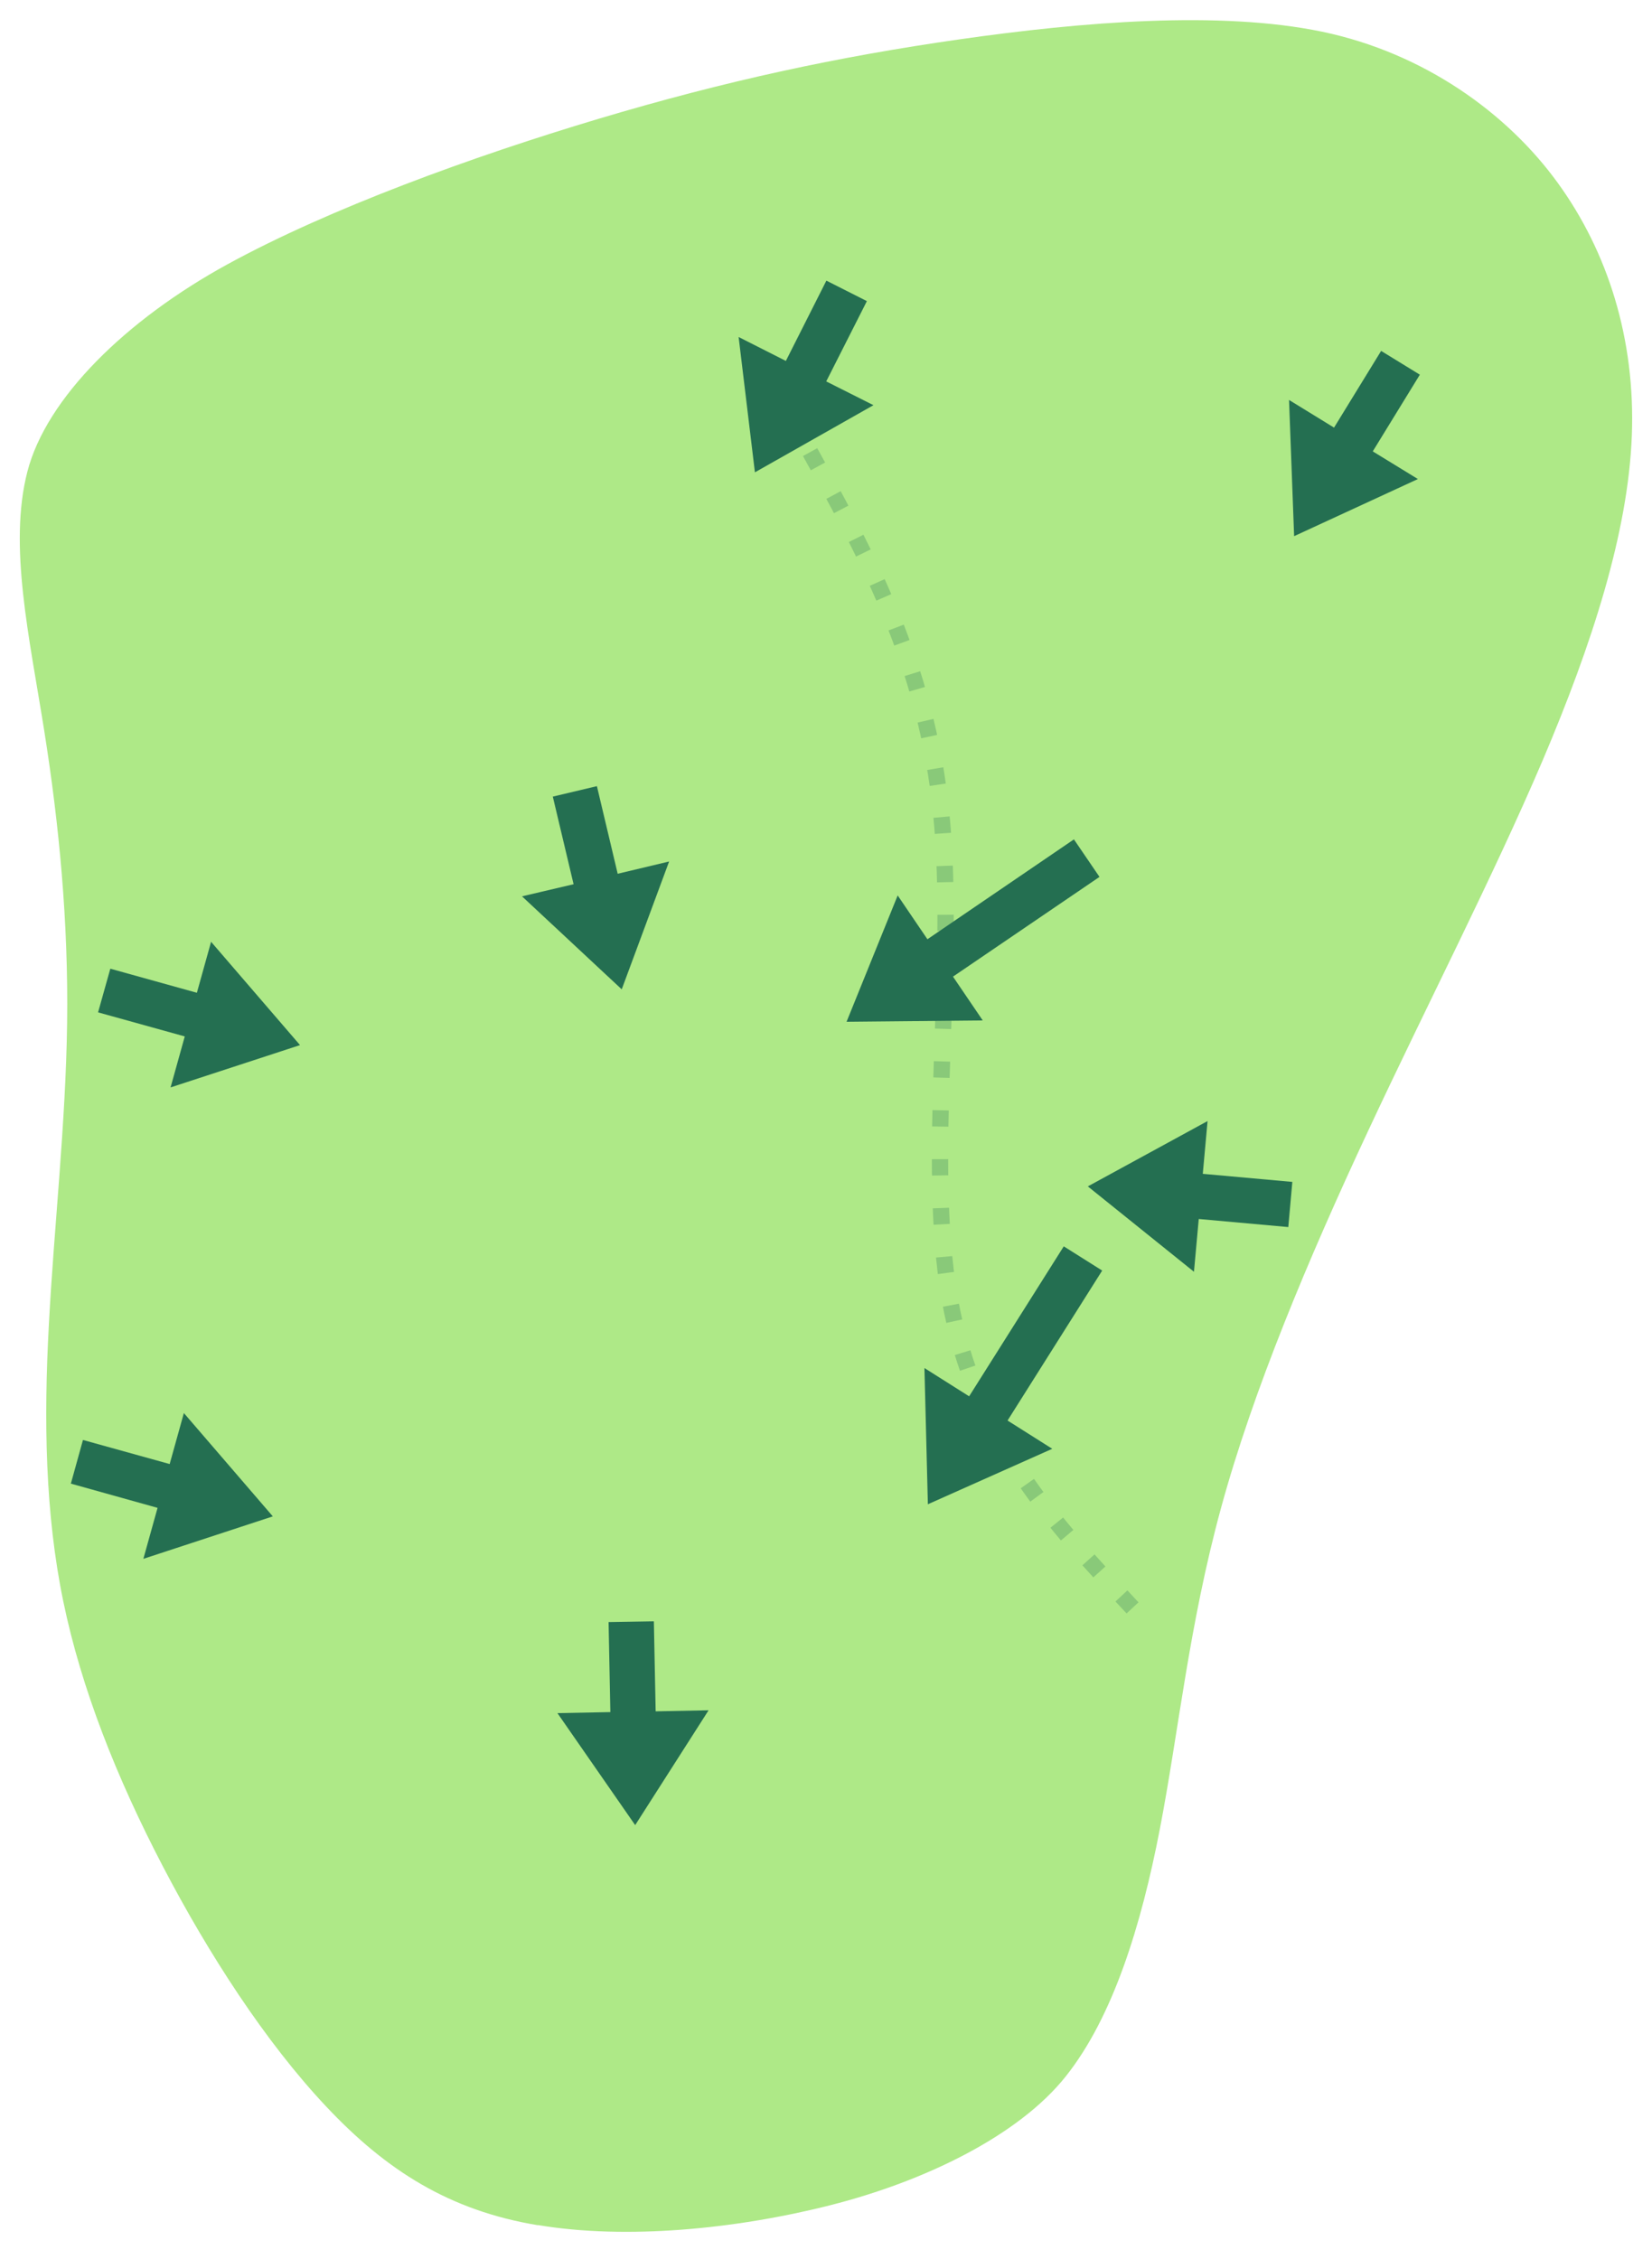 <?xml version="1.0" encoding="UTF-8" standalone="no"?>
<!-- Created with Inkscape (http://www.inkscape.org/) -->

<svg
   width="11.051mm"
   height="15.107mm"
   viewBox="0 0 11.051 15.107"
   version="1.1"
   id="svg5"
   inkscape:version="1.2.1 (9c6d41e4, 2022-07-14)"
   sodipodi:docname="2g.svg"
   xml:space="preserve"
   xmlns:inkscape="http://www.inkscape.org/namespaces/inkscape"
   xmlns:sodipodi="http://sodipodi.sourceforge.net/DTD/sodipodi-0.dtd"
   xmlns="http://www.w3.org/2000/svg"
   xmlns:svg="http://www.w3.org/2000/svg"><sodipodi:namedview
     id="namedview7"
     pagecolor="#ffffff"
     bordercolor="#666666"
     borderopacity="1.0"
     inkscape:showpageshadow="2"
     inkscape:pageopacity="0.0"
     inkscape:pagecheckerboard="0"
     inkscape:deskcolor="#d1d1d1"
     inkscape:document-units="mm"
     showgrid="false"
     inkscape:zoom="10.932193"
     inkscape:cx="16.968234"
     inkscape:cy="34.622514"
     inkscape:window-width="1080"
     inkscape:window-height="791"
     inkscape:window-x="159"
     inkscape:window-y="25"
     inkscape:window-maximized="0"
     inkscape:current-layer="layer12" /><defs
     id="defs2"><inkscape:path-effect
       effect="bspline"
       id="path-effect2730"
       is_visible="true"
       lpeversion="1"
       weight="33.333"
       steps="2"
       helper_size="0"
       apply_no_weight="true"
       apply_with_weight="true"
       only_selected="false" /><inkscape:path-effect
       effect="bspline"
       id="path-effect2726"
       is_visible="true"
       lpeversion="1"
       weight="33.333"
       steps="2"
       helper_size="0"
       apply_no_weight="true"
       apply_with_weight="true"
       only_selected="false" /><inkscape:path-effect
       effect="bspline"
       id="path-effect2722"
       is_visible="true"
       lpeversion="1"
       weight="33.333"
       steps="2"
       helper_size="0"
       apply_no_weight="true"
       apply_with_weight="true"
       only_selected="false" /><inkscape:path-effect
       effect="bspline"
       id="path-effect2718"
       is_visible="true"
       lpeversion="1"
       weight="33.333"
       steps="2"
       helper_size="0"
       apply_no_weight="true"
       apply_with_weight="true"
       only_selected="false" /><inkscape:path-effect
       effect="bspline"
       id="path-effect2714"
       is_visible="true"
       lpeversion="1"
       weight="33.333"
       steps="2"
       helper_size="0"
       apply_no_weight="true"
       apply_with_weight="true"
       only_selected="false" /><inkscape:path-effect
       effect="bspline"
       id="path-effect2710"
       is_visible="true"
       lpeversion="1"
       weight="33.333"
       steps="2"
       helper_size="0"
       apply_no_weight="true"
       apply_with_weight="true"
       only_selected="false" /><inkscape:path-effect
       effect="bspline"
       id="path-effect2706"
       is_visible="true"
       lpeversion="1"
       weight="33.333"
       steps="2"
       helper_size="0"
       apply_no_weight="true"
       apply_with_weight="true"
       only_selected="false" /><inkscape:path-effect
       effect="bspline"
       id="path-effect2702"
       is_visible="true"
       lpeversion="1"
       weight="33.333"
       steps="2"
       helper_size="0"
       apply_no_weight="true"
       apply_with_weight="true"
       only_selected="false" /><inkscape:path-effect
       effect="bspline"
       id="path-effect2698"
       is_visible="true"
       lpeversion="1"
       weight="33.333"
       steps="2"
       helper_size="0"
       apply_no_weight="true"
       apply_with_weight="true"
       only_selected="false" /><inkscape:path-effect
       effect="bspline"
       id="path-effect2694"
       is_visible="true"
       lpeversion="1"
       weight="33.333"
       steps="2"
       helper_size="0"
       apply_no_weight="true"
       apply_with_weight="true"
       only_selected="false" /><inkscape:path-effect
       effect="bspline"
       id="path-effect2690"
       is_visible="true"
       lpeversion="1"
       weight="33.333"
       steps="2"
       helper_size="0"
       apply_no_weight="true"
       apply_with_weight="true"
       only_selected="false" /><inkscape:path-effect
       effect="bspline"
       id="path-effect677"
       is_visible="true"
       lpeversion="1"
       weight="33.333"
       steps="2"
       helper_size="0"
       apply_no_weight="true"
       apply_with_weight="true"
       only_selected="false" /><inkscape:path-effect
       effect="bspline"
       id="path-effect673"
       is_visible="true"
       lpeversion="1"
       weight="33.333"
       steps="2"
       helper_size="0"
       apply_no_weight="true"
       apply_with_weight="true"
       only_selected="false" /><inkscape:path-effect
       effect="bspline"
       id="path-effect669"
       is_visible="true"
       lpeversion="1"
       weight="33.333"
       steps="2"
       helper_size="0"
       apply_no_weight="true"
       apply_with_weight="true"
       only_selected="false" /><inkscape:path-effect
       effect="bspline"
       id="path-effect665"
       is_visible="true"
       lpeversion="1"
       weight="33.333"
       steps="2"
       helper_size="0"
       apply_no_weight="true"
       apply_with_weight="true"
       only_selected="false" /><inkscape:path-effect
       effect="bspline"
       id="path-effect661"
       is_visible="true"
       lpeversion="1"
       weight="33.333"
       steps="2"
       helper_size="0"
       apply_no_weight="true"
       apply_with_weight="true"
       only_selected="false" /><inkscape:path-effect
       effect="bspline"
       id="path-effect657"
       is_visible="true"
       lpeversion="1"
       weight="33.333"
       steps="2"
       helper_size="0"
       apply_no_weight="true"
       apply_with_weight="true"
       only_selected="false" /><inkscape:path-effect
       effect="bspline"
       id="path-effect653"
       is_visible="true"
       lpeversion="1"
       weight="33.333"
       steps="2"
       helper_size="0"
       apply_no_weight="true"
       apply_with_weight="true"
       only_selected="false" /><inkscape:path-effect
       effect="bspline"
       id="path-effect649"
       is_visible="true"
       lpeversion="1"
       weight="33.333"
       steps="2"
       helper_size="0"
       apply_no_weight="true"
       apply_with_weight="true"
       only_selected="false" /><inkscape:path-effect
       effect="bspline"
       id="path-effect580"
       is_visible="true"
       lpeversion="1"
       weight="33.333"
       steps="2"
       helper_size="0"
       apply_no_weight="true"
       apply_with_weight="true"
       only_selected="false" /><inkscape:path-effect
       effect="bspline"
       id="path-effect10835"
       is_visible="true"
       lpeversion="1"
       weight="33.333"
       steps="2"
       helper_size="0"
       apply_no_weight="true"
       apply_with_weight="true"
       only_selected="false" /><inkscape:path-effect
       effect="bspline"
       id="path-effect10841"
       is_visible="true"
       lpeversion="1"
       weight="33.333"
       steps="2"
       helper_size="0"
       apply_no_weight="true"
       apply_with_weight="true"
       only_selected="false" /><inkscape:path-effect
       effect="bspline"
       id="path-effect10847"
       is_visible="true"
       lpeversion="1"
       weight="33.333"
       steps="2"
       helper_size="0"
       apply_no_weight="true"
       apply_with_weight="true"
       only_selected="false" /></defs><g
     inkscape:groupmode="layer"
     id="layer5"
     inkscape:label="green"
     style="display:inline"
     transform="translate(-11.466,-12.771)"
     sodipodi:insensitive="true"><path
       style="fill:#aee987;stroke:none;stroke-width:0.265px;stroke-linecap:butt;stroke-linejoin:miter;stroke-opacity:1;fill-opacity:1"
       d="m 15.065,27.653 c 0.591,0.099 1.325,0.027 1.956,-0.133 0.631,-0.16 1.258,-0.464 1.574,-0.861 0.316,-0.397 0.505,-1.008 0.63,-1.656 0.125,-0.648 0.194,-1.359 0.409,-2.146 0.215,-0.788 0.584,-1.666 0.983,-2.52 0.399,-0.854 0.834,-1.697 1.168,-2.479 0.333,-0.783 0.572,-1.526 0.597,-2.172 0.025,-0.647 -0.161,-1.232 -0.497,-1.694 -0.336,-0.463 -0.891,-0.866 -1.575,-1.009 -0.684,-0.142 -1.605,-0.066 -2.424,0.051 -0.819,0.117 -1.567,0.278 -2.414,0.531 -0.846,0.253 -1.803,0.601 -2.483,0.973 -0.68,0.372 -1.213,0.895 -1.34,1.388 -0.127,0.493 0.013,1.103 0.113,1.733 0.1,0.63 0.162,1.279 0.153,1.953 -0.009,0.674 -0.088,1.372 -0.122,2.016 -0.035,0.644 -0.025,1.266 0.096,1.852 0.121,0.586 0.358,1.182 0.665,1.771 0.307,0.589 0.689,1.179 1.093,1.608 0.403,0.429 0.826,0.697 1.417,0.795 z"
       id="path2728"
       inkscape:path-effect="#path-effect2730"
       inkscape:original-d="m 14.902818,27.82555 c 0.758344,-0.01948 1.481596,-0.209362 2.242611,-0.219484 0.580821,-0.09343 1.320078,-0.166798 1.587305,-0.770618 0.395734,-0.505899 0.50137,-1.143108 0.549076,-1.769679 -0.0489,-0.723276 0.128403,-1.423053 0.20647,-2.138399 0.216908,-0.919556 0.691189,-1.753684 1.094253,-2.605387 0.546169,-0.782256 0.79595,-1.720337 1.304184,-2.525736 0.392454,-0.6709 0.572231,-1.432638 0.701974,-2.190009 -0.09949,-0.594901 -0.317637,-1.16975 -0.54822,-1.720651 -0.316044,-0.600229 -0.852777,-1.027946 -1.536093,-1.119225 -0.903512,-0.23232 -1.80532,0.07231 -2.694592,0.223437 -0.755486,0.0973 -1.514207,0.211435 -2.229592,0.480012 -0.993935,0.234546 -1.874172,0.793324 -2.865926,1.042143 -0.653046,0.143045 -1.219763,0.631024 -1.328741,1.302689 -0.10505,0.658233 0.205887,1.228733 0.41685,1.823768 0.132428,0.642004 0.139753,1.296483 0.183823,1.949015 0.03358,0.709053 -0.03119,1.409478 -0.235933,2.089334 -0.02551,0.594455 -0.142885,1.21823 0.02803,1.7997 0.136914,0.626589 0.313081,1.246762 0.70345,1.771665 0.386779,0.586451 0.829688,1.137323 1.144383,1.769681 0.425687,0.269424 0.848393,0.536865 1.276688,0.807744 z"
       sodipodi:nodetypes="ccccccccccccccccccccc" /></g><g
     inkscape:groupmode="layer"
     id="layer12"
     inkscape:label="arrows"
     style="display:inline"
     sodipodi:insensitive="true"><path
       style="opacity:0.262;fill:none;stroke:#246f51;stroke-width:0.109;stroke-linecap:butt;stroke-linejoin:miter;stroke-dasharray:0.109, 0.218;stroke-dashoffset:0;stroke-opacity:1"
       d="M 7.576,10.754 C 7.046,10.185 6.516,9.617 6.353,8.685 6.191,7.754 6.396,6.461 6.297,5.448 6.198,4.435 5.794,3.703 5.39,2.971"
       id="path10837"
       inkscape:path-effect="#path-effect10841"
       inkscape:original-d="M 7.5755584,10.753828 C 7.045771,10.185317 6.515722,9.6165374 5.9853417,9.0474138 6.1911105,7.7540571 6.3965674,6.4605665 6.6017642,5.166618 6.1982014,4.4350747 5.7943775,3.7032811 5.3902686,2.9711941"
       sodipodi:nodetypes="cccc" /><path
       style="display:inline;fill:#246f51;fill-opacity:1;stroke:none;stroke-width:0.02;stroke-linecap:butt;stroke-linejoin:miter;stroke-dasharray:none;stroke-opacity:1"
       d="M 7.116,8.336 6.483,9.339 6.184,9.15 6.207,10.061 7.039,9.69 6.74,9.501 7.373,8.498 Z"
       id="path24695"
       sodipodi:nodetypes="cccccccc" /><path
       style="display:inline;fill:#246f51;fill-opacity:1;stroke:none;stroke-width:0.02;stroke-linecap:butt;stroke-linejoin:miter;stroke-dasharray:none;stroke-opacity:1"
       d="M 7.184,5.614 6.204,6.282 6.005,5.989 5.663,6.834 6.574,6.825 6.375,6.532 7.355,5.865 Z"
       id="path24697"
       sodipodi:nodetypes="cccccccc" /><path
       style="display:inline;fill:#246f51;fill-opacity:1;stroke:none;stroke-width:0.02;stroke-linecap:butt;stroke-linejoin:miter;stroke-dasharray:none;stroke-opacity:1"
       d="M 5.799,2.014 5.527,2.551 5.843,2.71 5.05,3.159 4.941,2.254 5.257,2.414 5.528,1.877 Z"
       id="path24713"
       sodipodi:nodetypes="cccccccc" /><path
       style="display:inline;fill:#246f51;fill-opacity:1;stroke:none;stroke-width:0.02;stroke-linecap:butt;stroke-linejoin:miter;stroke-dasharray:none;stroke-opacity:1"
       d="m 4.374,10.844 0.012,0.602 0.354,-0.007 -0.491,0.768 -0.52,-0.749 0.354,-0.007 -0.012,-0.602 z"
       id="path24715"
       sodipodi:nodetypes="cccccccc" /><path
       style="display:inline;fill:#246f51;fill-opacity:1;stroke:none;stroke-width:0.02;stroke-linecap:butt;stroke-linejoin:miter;stroke-dasharray:none;stroke-opacity:1"
       d="M 9.498,2.506 9.183,3.019 9.485,3.204 8.657,3.586 8.623,2.675 8.924,2.86 9.239,2.347 Z"
       id="path24719"
       sodipodi:nodetypes="cccccccc" /><path
       style="display:inline;fill:#246f51;fill-opacity:1;stroke:none;stroke-width:0.02;stroke-linecap:butt;stroke-linejoin:miter;stroke-dasharray:none;stroke-opacity:1"
       d="M 8.618,8.207 8.019,8.153 7.987,8.506 7.277,7.935 8.078,7.498 8.046,7.851 8.645,7.905 Z"
       id="path24725"
       sodipodi:nodetypes="cccccccc" /><path
       style="display:inline;fill:#246f51;fill-opacity:1;stroke:none;stroke-width:0.02;stroke-linecap:butt;stroke-linejoin:miter;stroke-dasharray:none;stroke-opacity:1"
       d="M 3.698,5.328 3.837,5.914 3.492,5.995 4.159,6.617 4.476,5.762 4.132,5.844 3.993,5.258 Z"
       id="path10544"
       sodipodi:nodetypes="cccccccc" /><path
       style="display:inline;fill:#246f51;fill-opacity:1;stroke:none;stroke-width:0.02;stroke-linecap:butt;stroke-linejoin:miter;stroke-dasharray:none;stroke-opacity:1"
       d="M 0.738,6.479 1.317,6.64 1.412,6.299 2.007,6.99 1.141,7.273 1.236,6.932 0.656,6.771 Z"
       id="path25871"
       sodipodi:nodetypes="cccccccc" /><path
       style="display:inline;fill:#246f51;fill-opacity:1;stroke:none;stroke-width:0.02;stroke-linecap:butt;stroke-linejoin:miter;stroke-dasharray:none;stroke-opacity:1"
       d="M 0.555,9.631 1.135,9.792 1.23,9.451 1.825,10.142 0.959,10.426 1.054,10.085 0.474,9.923 Z"
       id="path25873"
       sodipodi:nodetypes="cccccccc" /></g></svg>
